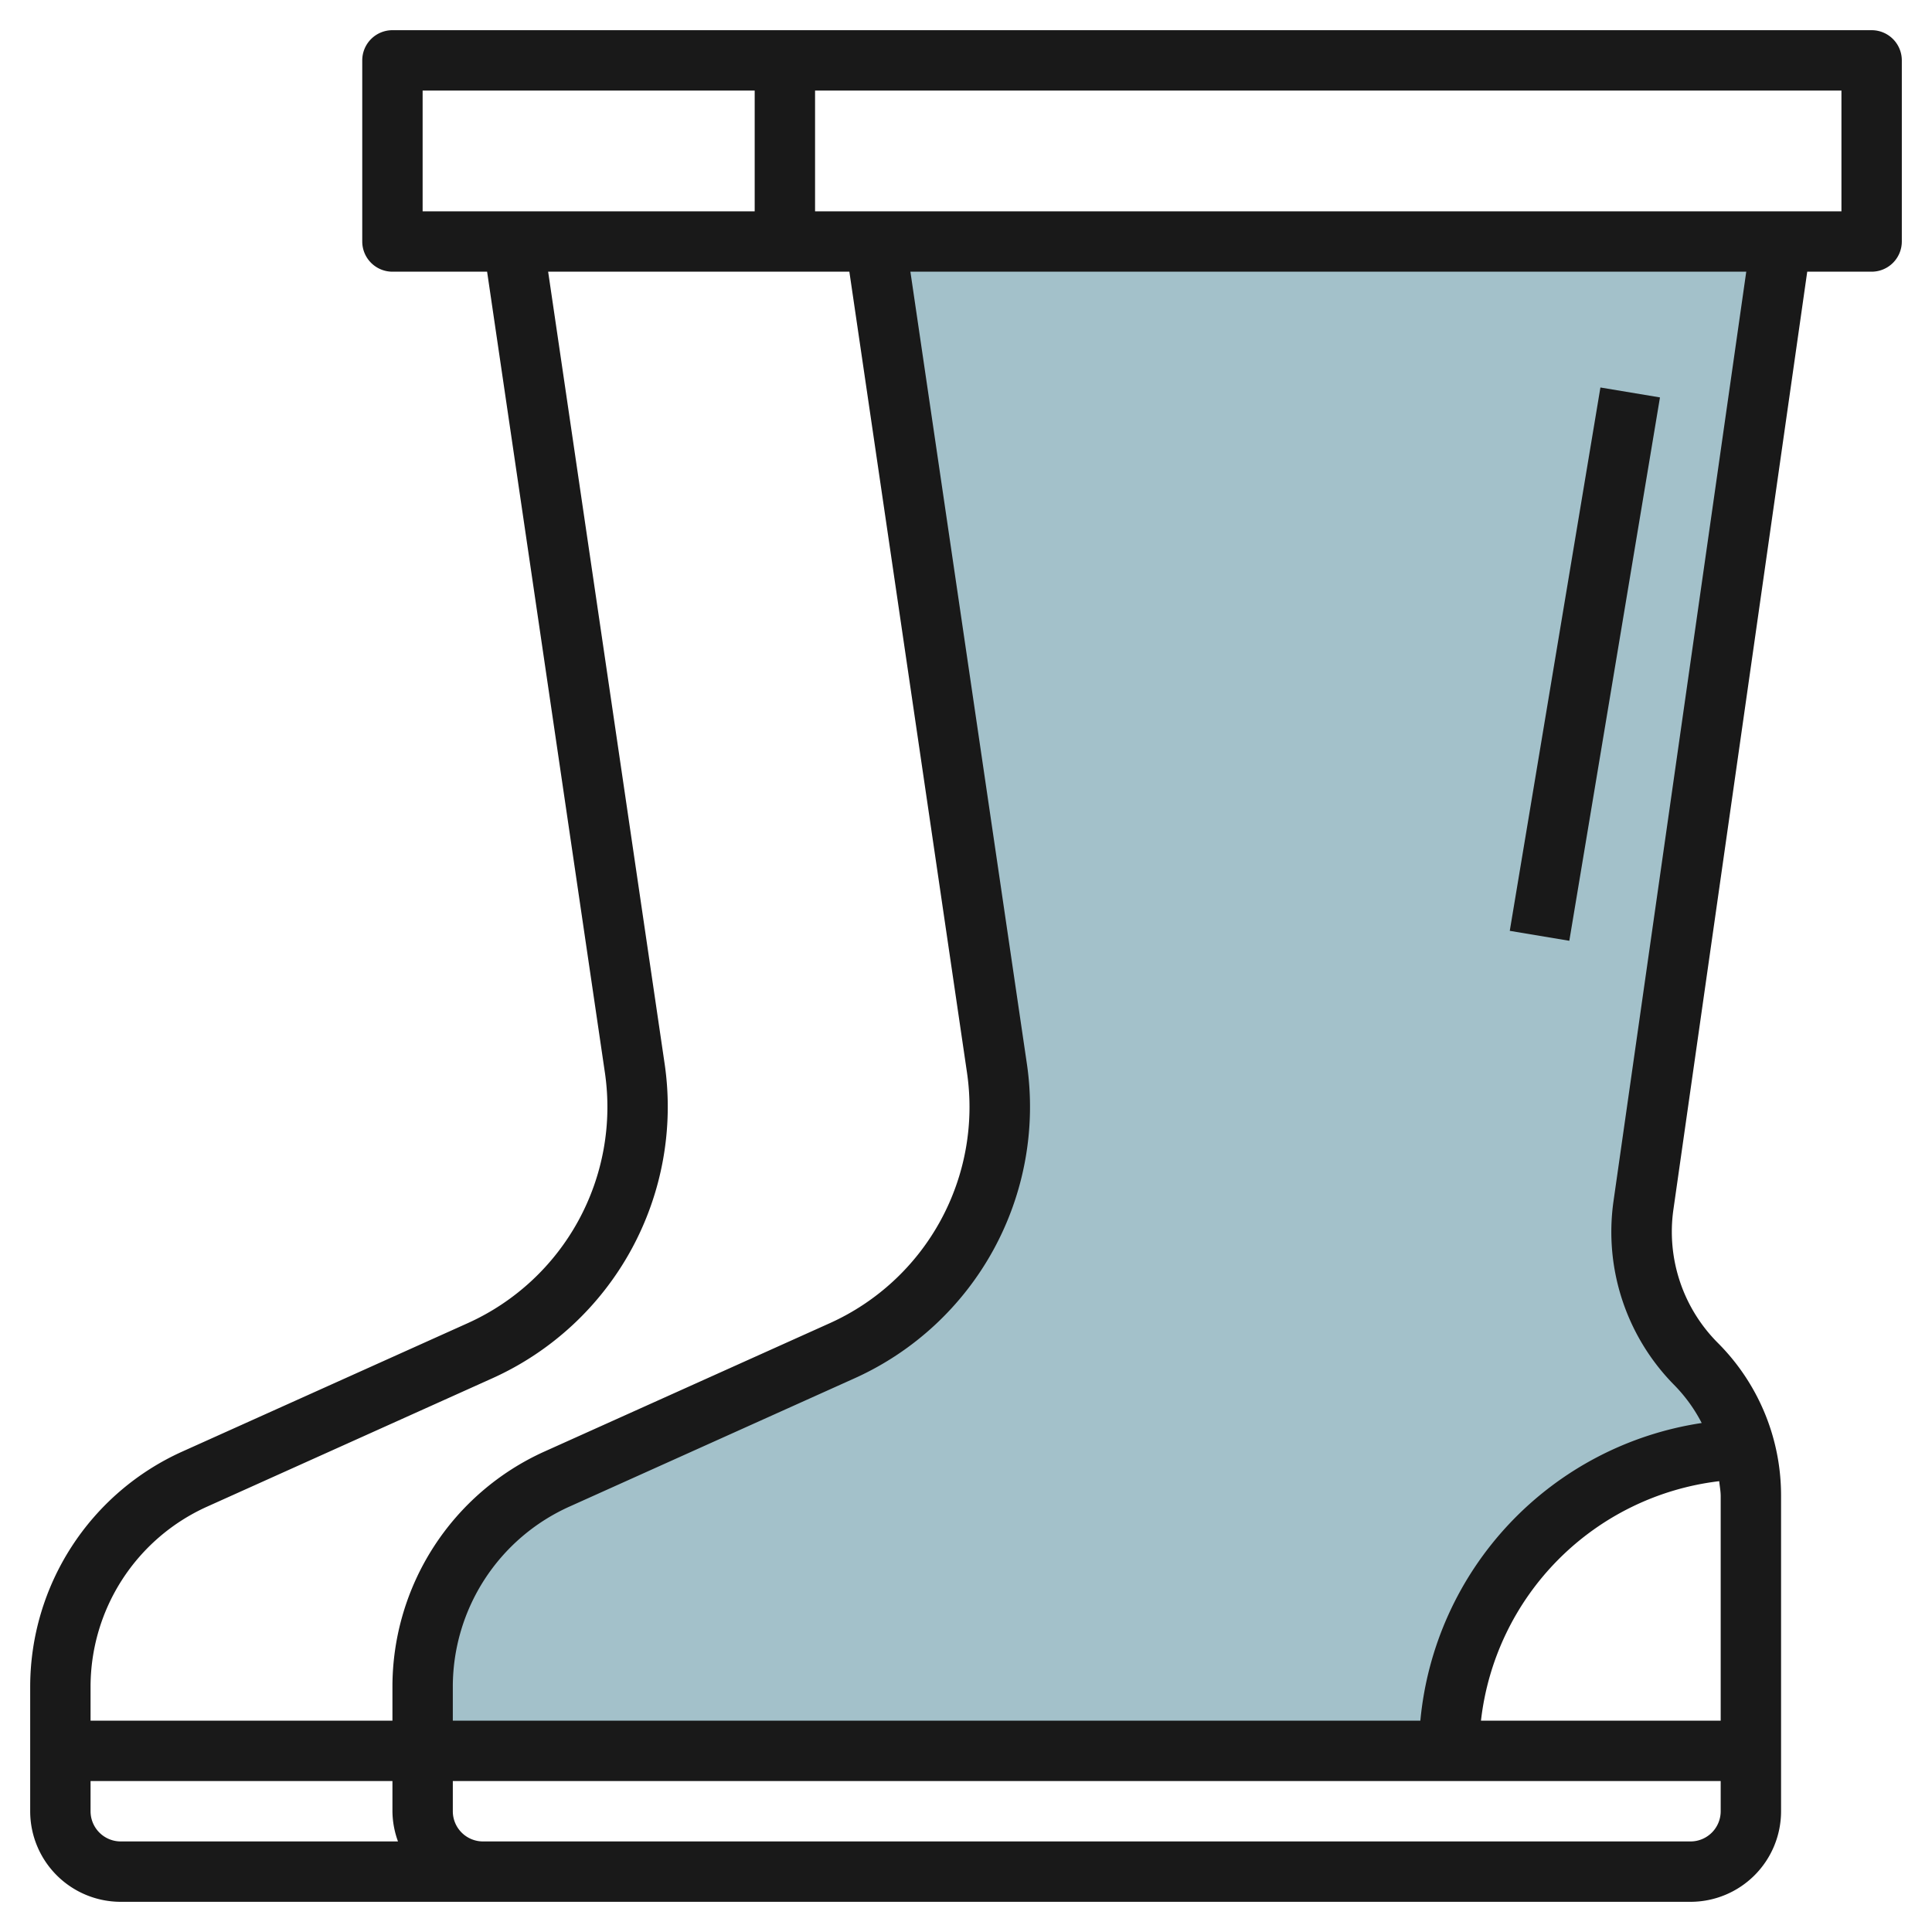 <?xml version="1.0" encoding="UTF-8"?>
<svg xmlns="http://www.w3.org/2000/svg" id="Layer_3" data-name="Layer 3" viewBox="0 0 64 64" width="512" height="512"><path d="M54.438,39.937,59,8H29l4.03,27.407a8.821,8.821,0,0,1-5.107,9.328L18.443,49A7.534,7.534,0,0,0,14,55.872V58H48a10,10,0,0,1,9.8-9.99,6.184,6.184,0,0,0-1.607-2.822A6.185,6.185,0,0,1,54.438,39.937Z" style="fill:#a3c1ca"/><path d="M62,1H13a1,1,0,0,0-1,1V8a1,1,0,0,0,1,1h3.136l3.905,26.552a7.854,7.854,0,0,1-4.528,8.271L6.032,48.088A8.551,8.551,0,0,0,1,55.872V60a3,3,0,0,0,3,3H56a3,3,0,0,0,3-3V49.563a7.145,7.145,0,0,0-2.1-5.083,5.211,5.211,0,0,1-1.468-4.4L59.867,9H62a1,1,0,0,0,1-1V2A1,1,0,0,0,62,1ZM14,3H25V7H14ZM3,55.872a6.545,6.545,0,0,1,3.853-5.959l9.48-4.266A9.863,9.863,0,0,0,22.02,35.261L18.158,9h9.978l3.9,26.552a7.854,7.854,0,0,1-4.528,8.271l-9.481,4.265A8.551,8.551,0,0,0,13,55.872V57H3ZM3,60V59H13v1a2.966,2.966,0,0,0,.184,1H4A1,1,0,0,1,3,60Zm54,0a1,1,0,0,1-1,1H16a1,1,0,0,1-1-1V59H57Zm0-10.437V57H49.059a9.012,9.012,0,0,1,7.892-7.934C56.967,49.232,57,49.394,57,49.563ZM53.448,39.8a7.22,7.22,0,0,0,2.032,6.1,5.167,5.167,0,0,1,.891,1.239A11.008,11.008,0,0,0,47.051,57H15V55.872a6.545,6.545,0,0,1,3.853-5.959l9.48-4.266A9.863,9.863,0,0,0,34.02,35.261L30.158,9H57.847ZM61,7H27V3H61Z" style="fill:#191919"/><rect x="43.376" y="21" width="18.248" height="2" transform="translate(22.161 70.164) rotate(-80.528)" style="fill:#191919"/></svg>

